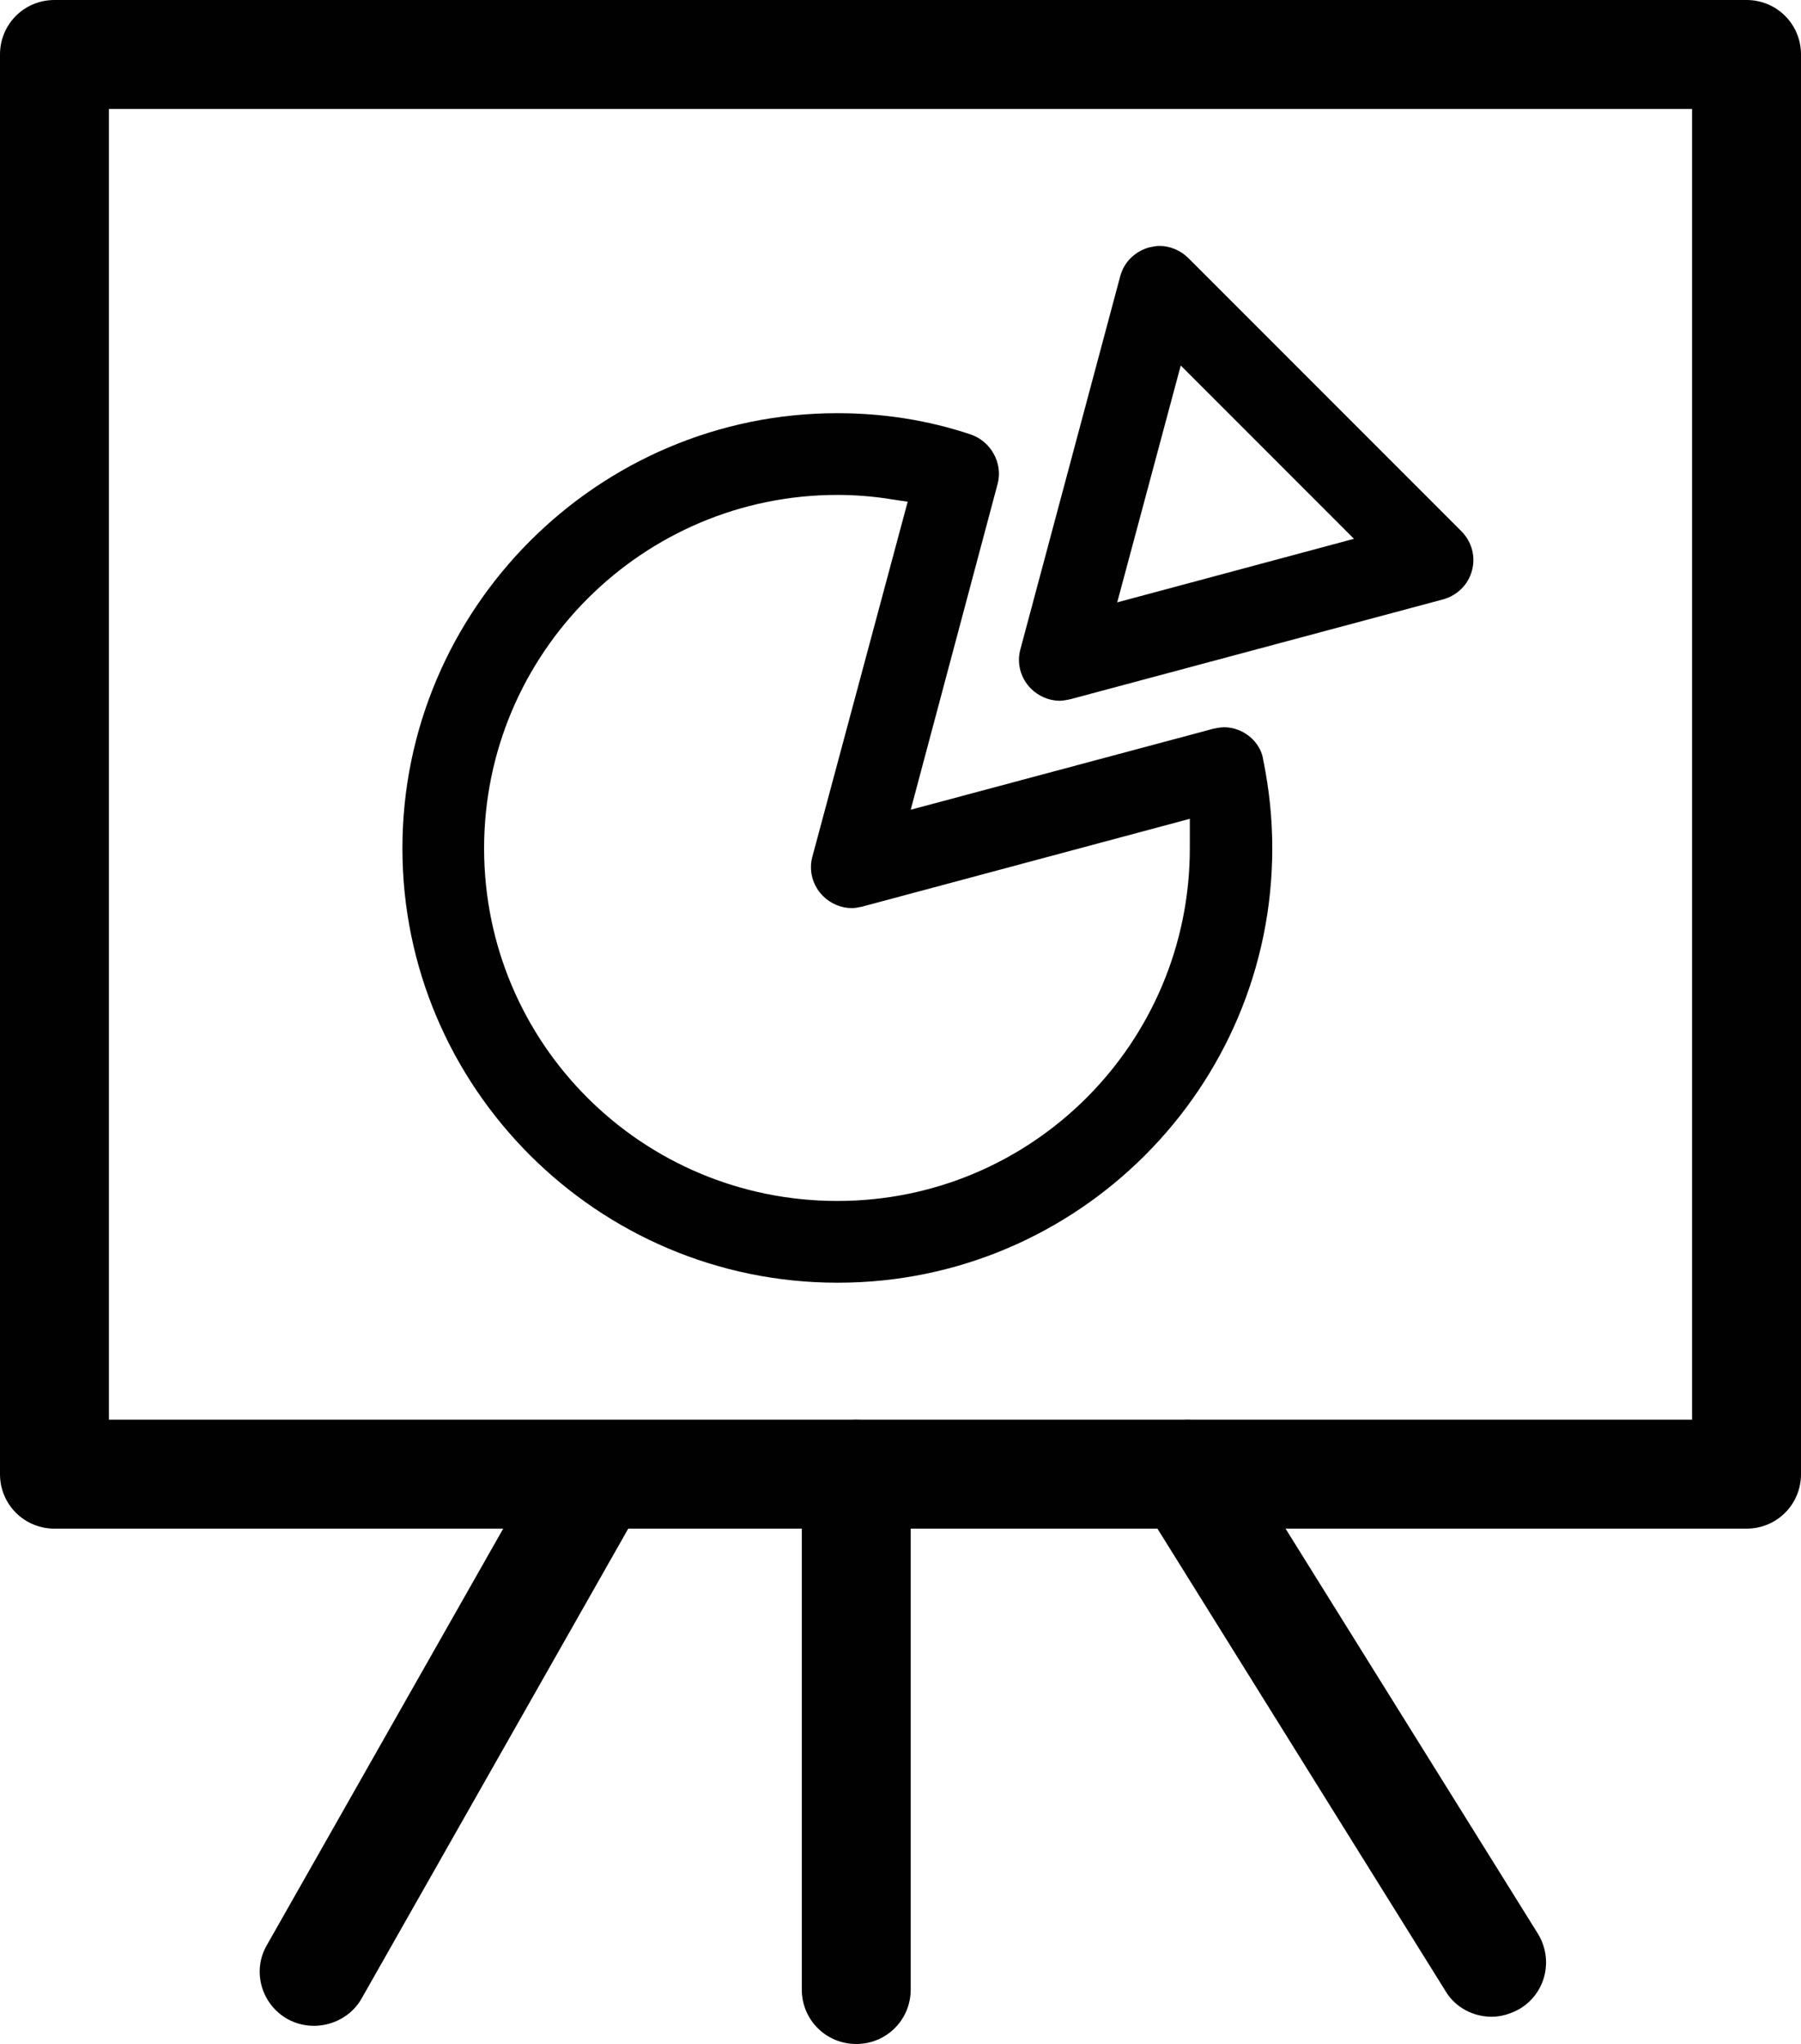 <?xml version="1.0" encoding="UTF-8"?>
<svg id="Layer_2" data-name="Layer 2" xmlns="http://www.w3.org/2000/svg" viewBox="0 0 23.81 27.01">
  <defs>
    <style>
      .cls-1 {
        fill: #010101;
      }
    </style>
  </defs>
  <g id="Layer_1-2" data-name="Layer 1">
    <g>
      <g>
        <path class="cls-1" d="M11.07,16.95c-3.17,0-5.75-2.58-5.75-5.74s2.58-5.75,5.75-5.75c.6,0,1.19.09,1.76.28.27.09.43.38.36.65l-1.15,4.31,4-1.07s.09-.02.14-.02c.1,0,.2.03.28.08.13.08.22.21.24.35.08.39.12.78.12,1.17,0,3.17-2.58,5.74-5.74,5.74ZM11.07,6.54c-2.57,0-4.67,2.09-4.67,4.67s2.09,4.66,4.67,4.66,4.66-2.09,4.66-4.66c0-.05,0-.1,0-.16v-.23s-4.33,1.16-4.33,1.16c-.05.01-.09.02-.14.02-.14,0-.28-.06-.38-.16-.14-.14-.19-.34-.14-.52l1.26-4.69-.2-.03c-.24-.04-.49-.06-.73-.06Z"/>
        <path class="cls-1" d="M14.01,9.26c-.14,0-.28-.06-.38-.16-.14-.14-.19-.34-.14-.52l1.32-4.93c.05-.19.2-.33.38-.38.05-.01.09-.02.14-.02.14,0,.28.06.38.16l3.61,3.61c.14.14.19.34.14.52-.05.19-.2.33-.38.38l-4.93,1.32s-.09.02-.14.02ZM14.77,7.96l3.13-.84-2.29-2.29-.84,3.13Z"/>
      </g>
      <path class="cls-1" d="M23.09,20.2H.72c-.4,0-.72-.32-.72-.72V.72c0-.4.32-.72.72-.72h22.37c.4,0,.72.32.72.72v18.76c0,.4-.32.72-.72.72ZM1.44,18.76h20.93V1.44H1.44v17.32Z"/>
      <path class="cls-1" d="M11.32,27.01c-.4,0-.72-.32-.72-.72v-6.81c0-.4.32-.72.72-.72s.72.32.72.72v6.81c0,.4-.32.72-.72.72Z"/>
      <path class="cls-1" d="M4.15,26.77c-.12,0-.24-.03-.35-.09-.35-.2-.47-.64-.27-.98l3.73-6.57c.2-.35.64-.47.98-.27.35.2.47.64.27.98l-3.73,6.57c-.13.23-.38.36-.63.36Z"/>
      <path class="cls-1" d="M19.72,26.65c-.24,0-.48-.12-.61-.34l-4.02-6.45c-.21-.34-.11-.78.23-.99.34-.21.78-.11.99.23l4.02,6.45c.21.34.11.78-.23.99-.12.07-.25.11-.38.11Z"/>
    </g>
  </g>
</svg>